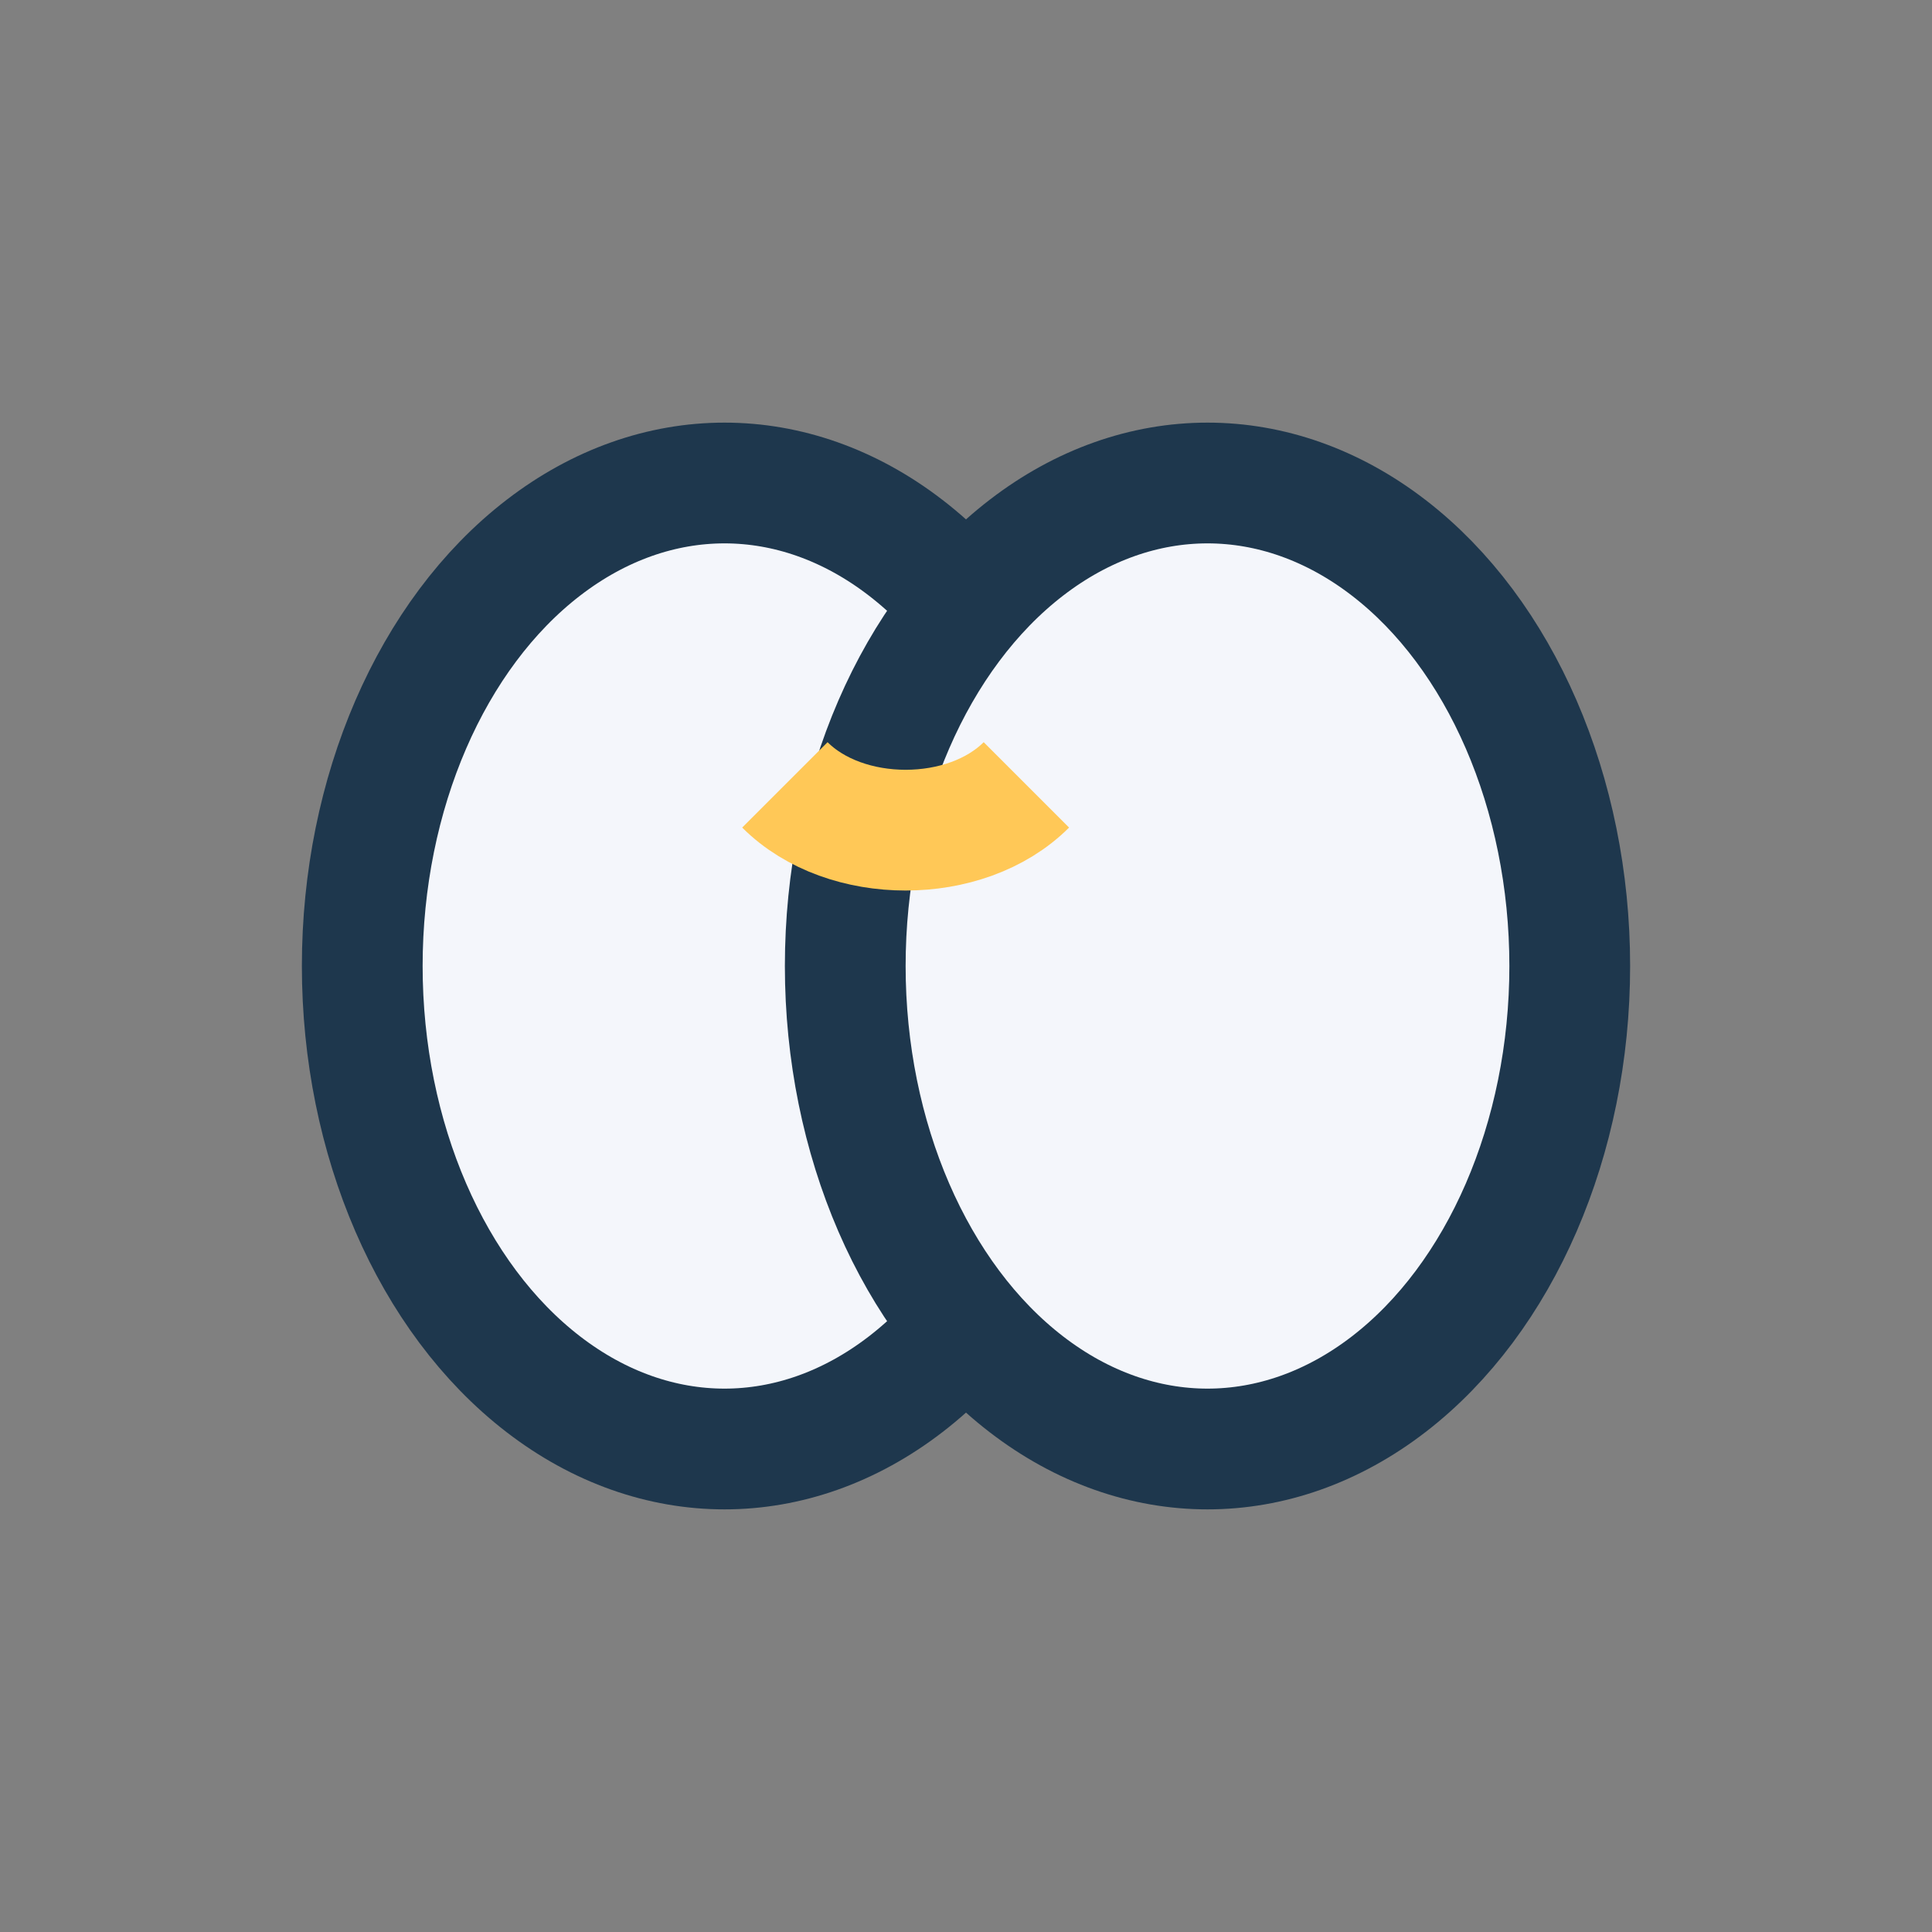 <?xml version="1.0" encoding="UTF-8"?>
<svg xmlns="http://www.w3.org/2000/svg" width="32" height="32" viewBox="0 0 32 32"><rect x="0" y="0" width="32" height="32" fill="#808080" stroke="none"/><ellipse cx="12" cy="16" rx="6" ry="8" fill="#f4f6fb" stroke="#1e374d" stroke-width="2"/><ellipse cx="20" cy="16" rx="6" ry="8" fill="#f4f6fb" stroke="#1e374d" stroke-width="2"/><path d="M13 13c1 1 3 1 4 0" stroke="#ffc857" stroke-width="2" fill="none"/></svg>